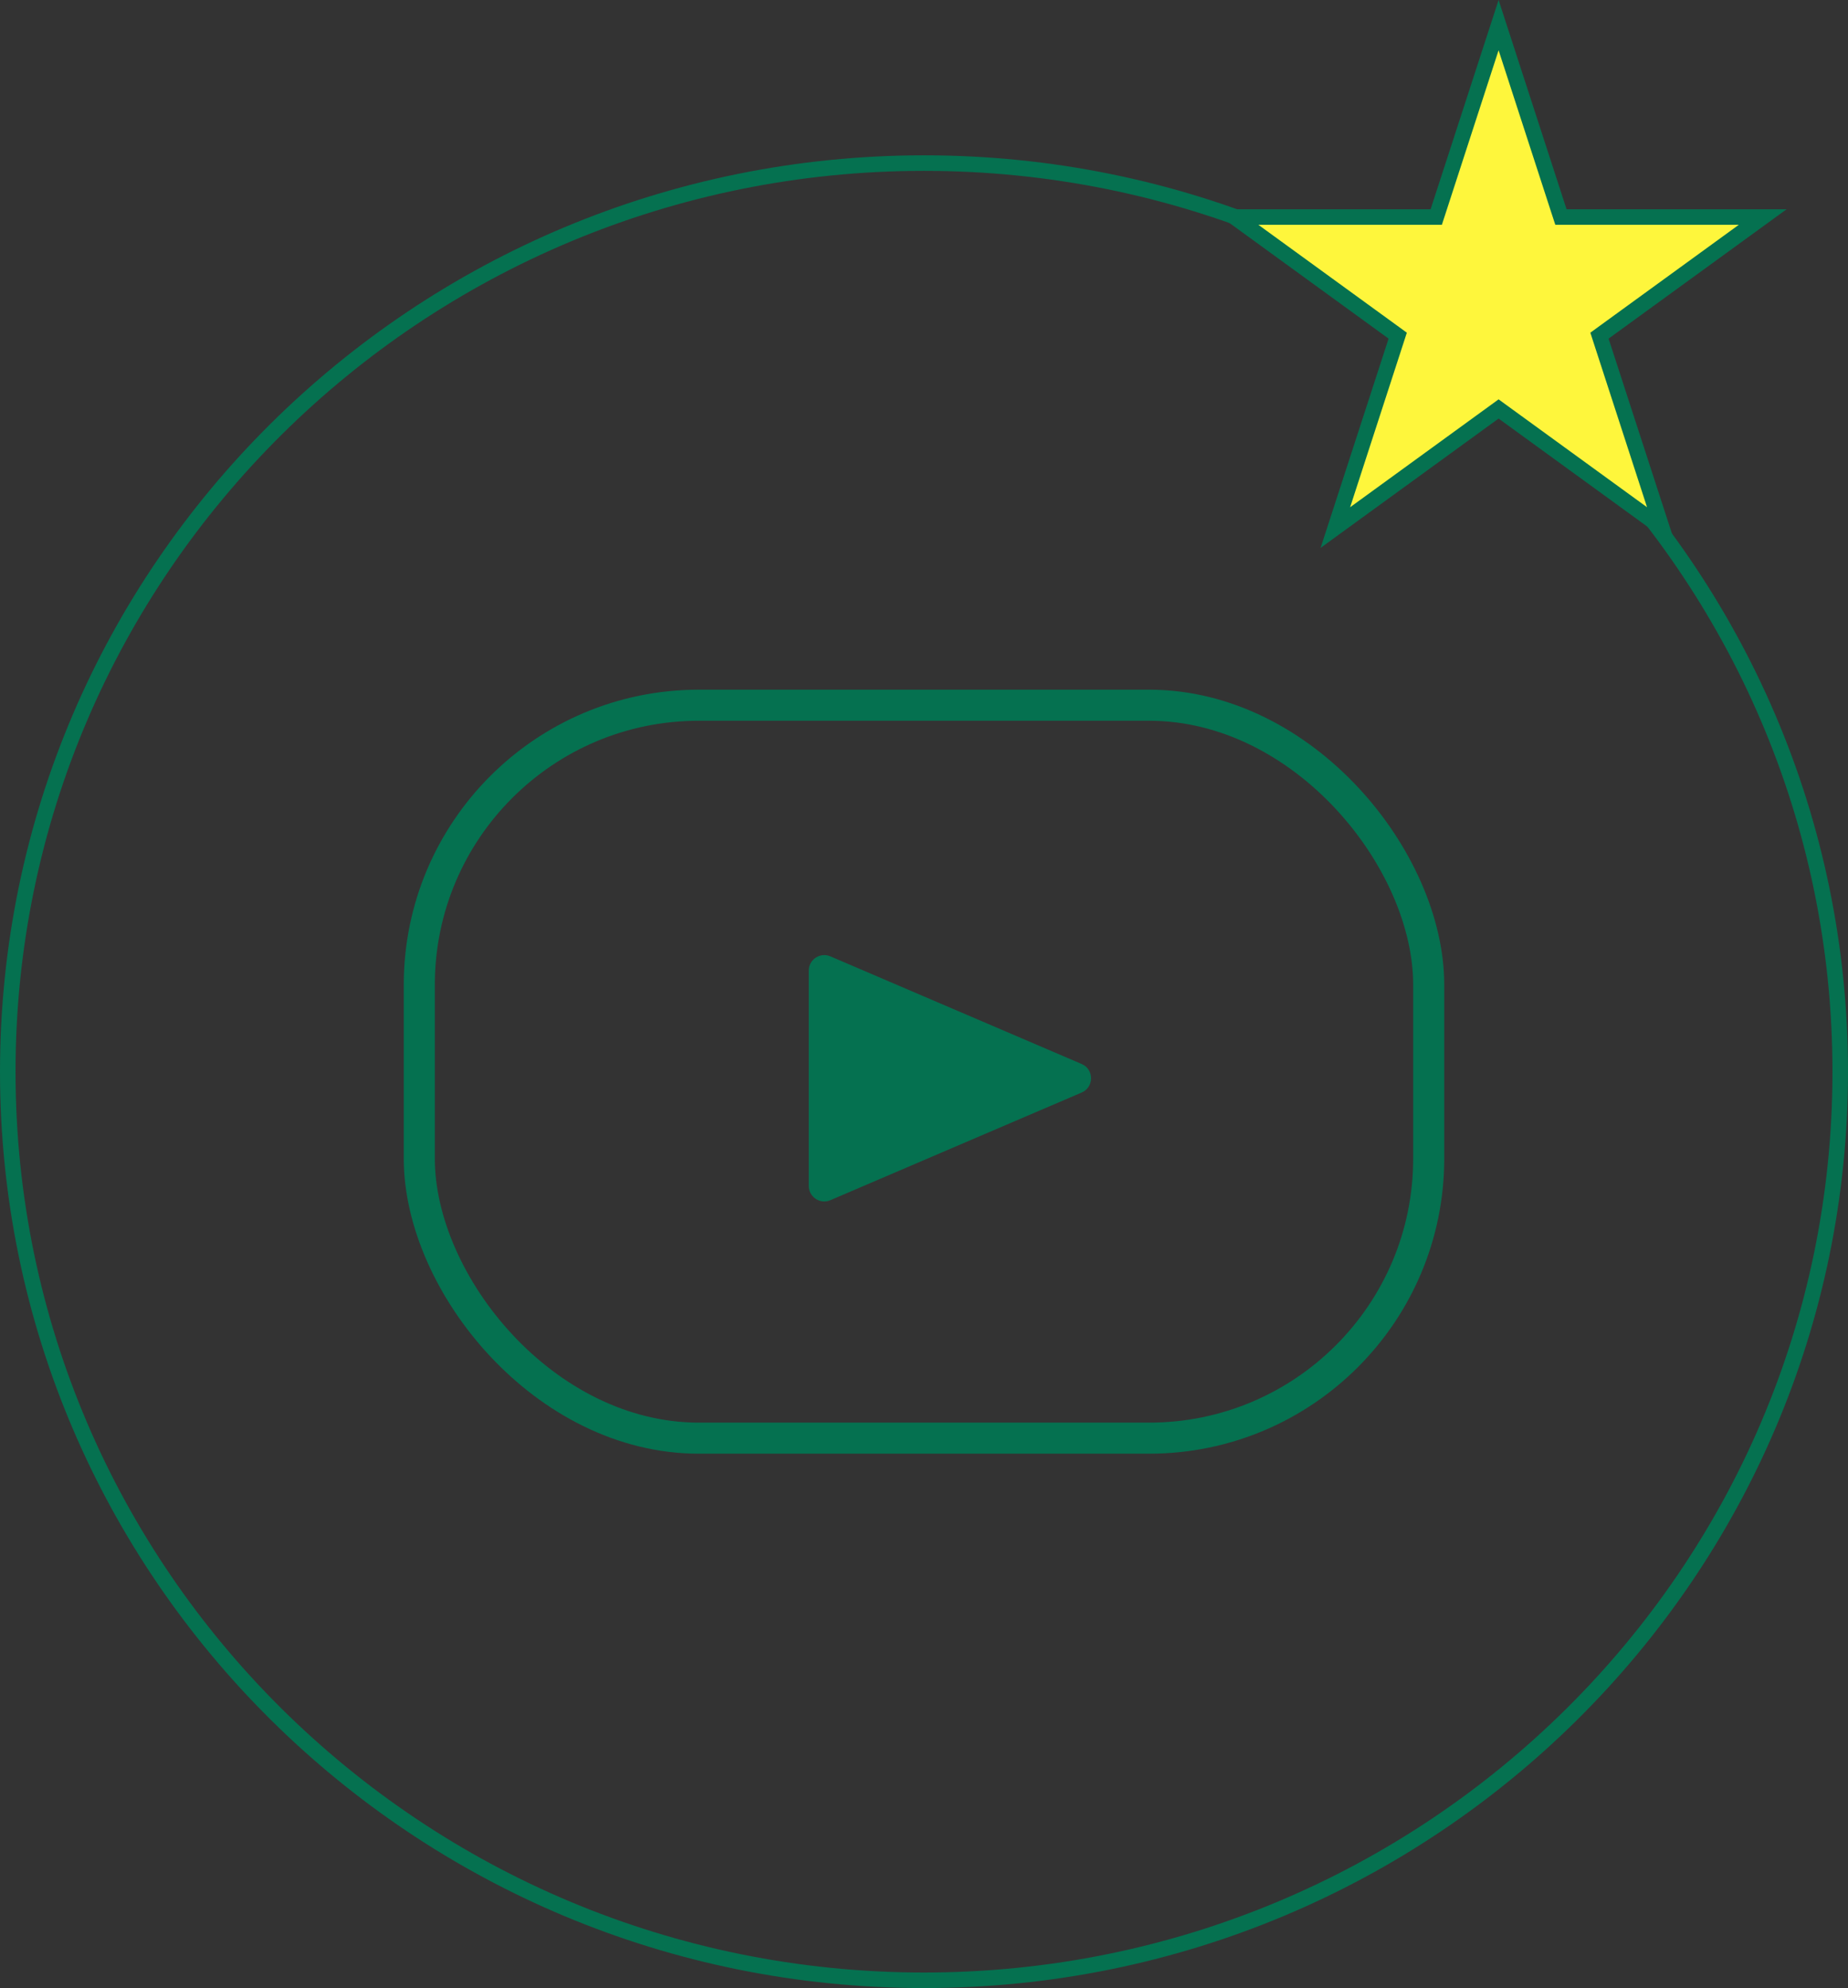 <?xml version="1.0" encoding="UTF-8"?> <svg xmlns="http://www.w3.org/2000/svg" width="119" height="128" viewBox="0 0 119 128" fill="none"><rect x="0" y="0" width="119" height="128" fill="#333333" stroke="none"/> <path d="M118.5 69C118.5 101.305 92.089 127.5 59.5 127.5C26.911 127.5 0.5 101.305 0.5 69C0.5 36.695 26.911 10.5 59.5 10.5C92.089 10.5 118.5 36.695 118.5 69Z" stroke="#057150"></path> <path d="M96.5 1.618L100.402 13.629L100.515 13.974H100.878H113.507L103.29 21.397L102.996 21.611L103.108 21.956L107.011 33.967L96.794 26.544L96.5 26.33L96.206 26.544L85.989 33.967L89.892 21.956L90.004 21.611L89.71 21.397L79.493 13.974H92.122H92.485L92.597 13.629L96.5 1.618Z" fill="#FEF63C" stroke="#057150"></path> <rect x="27" y="45.405" width="65" height="47.19" rx="18" stroke="#057150" stroke-width="2"></rect> <path d="M69.651 68.505C70.46 68.851 70.46 69.997 69.651 70.343L53.473 77.273C52.813 77.556 52.079 77.072 52.079 76.354L52.079 62.494C52.079 61.776 52.813 61.292 53.473 61.575L69.651 68.505Z" fill="#057150"></path> </svg> 